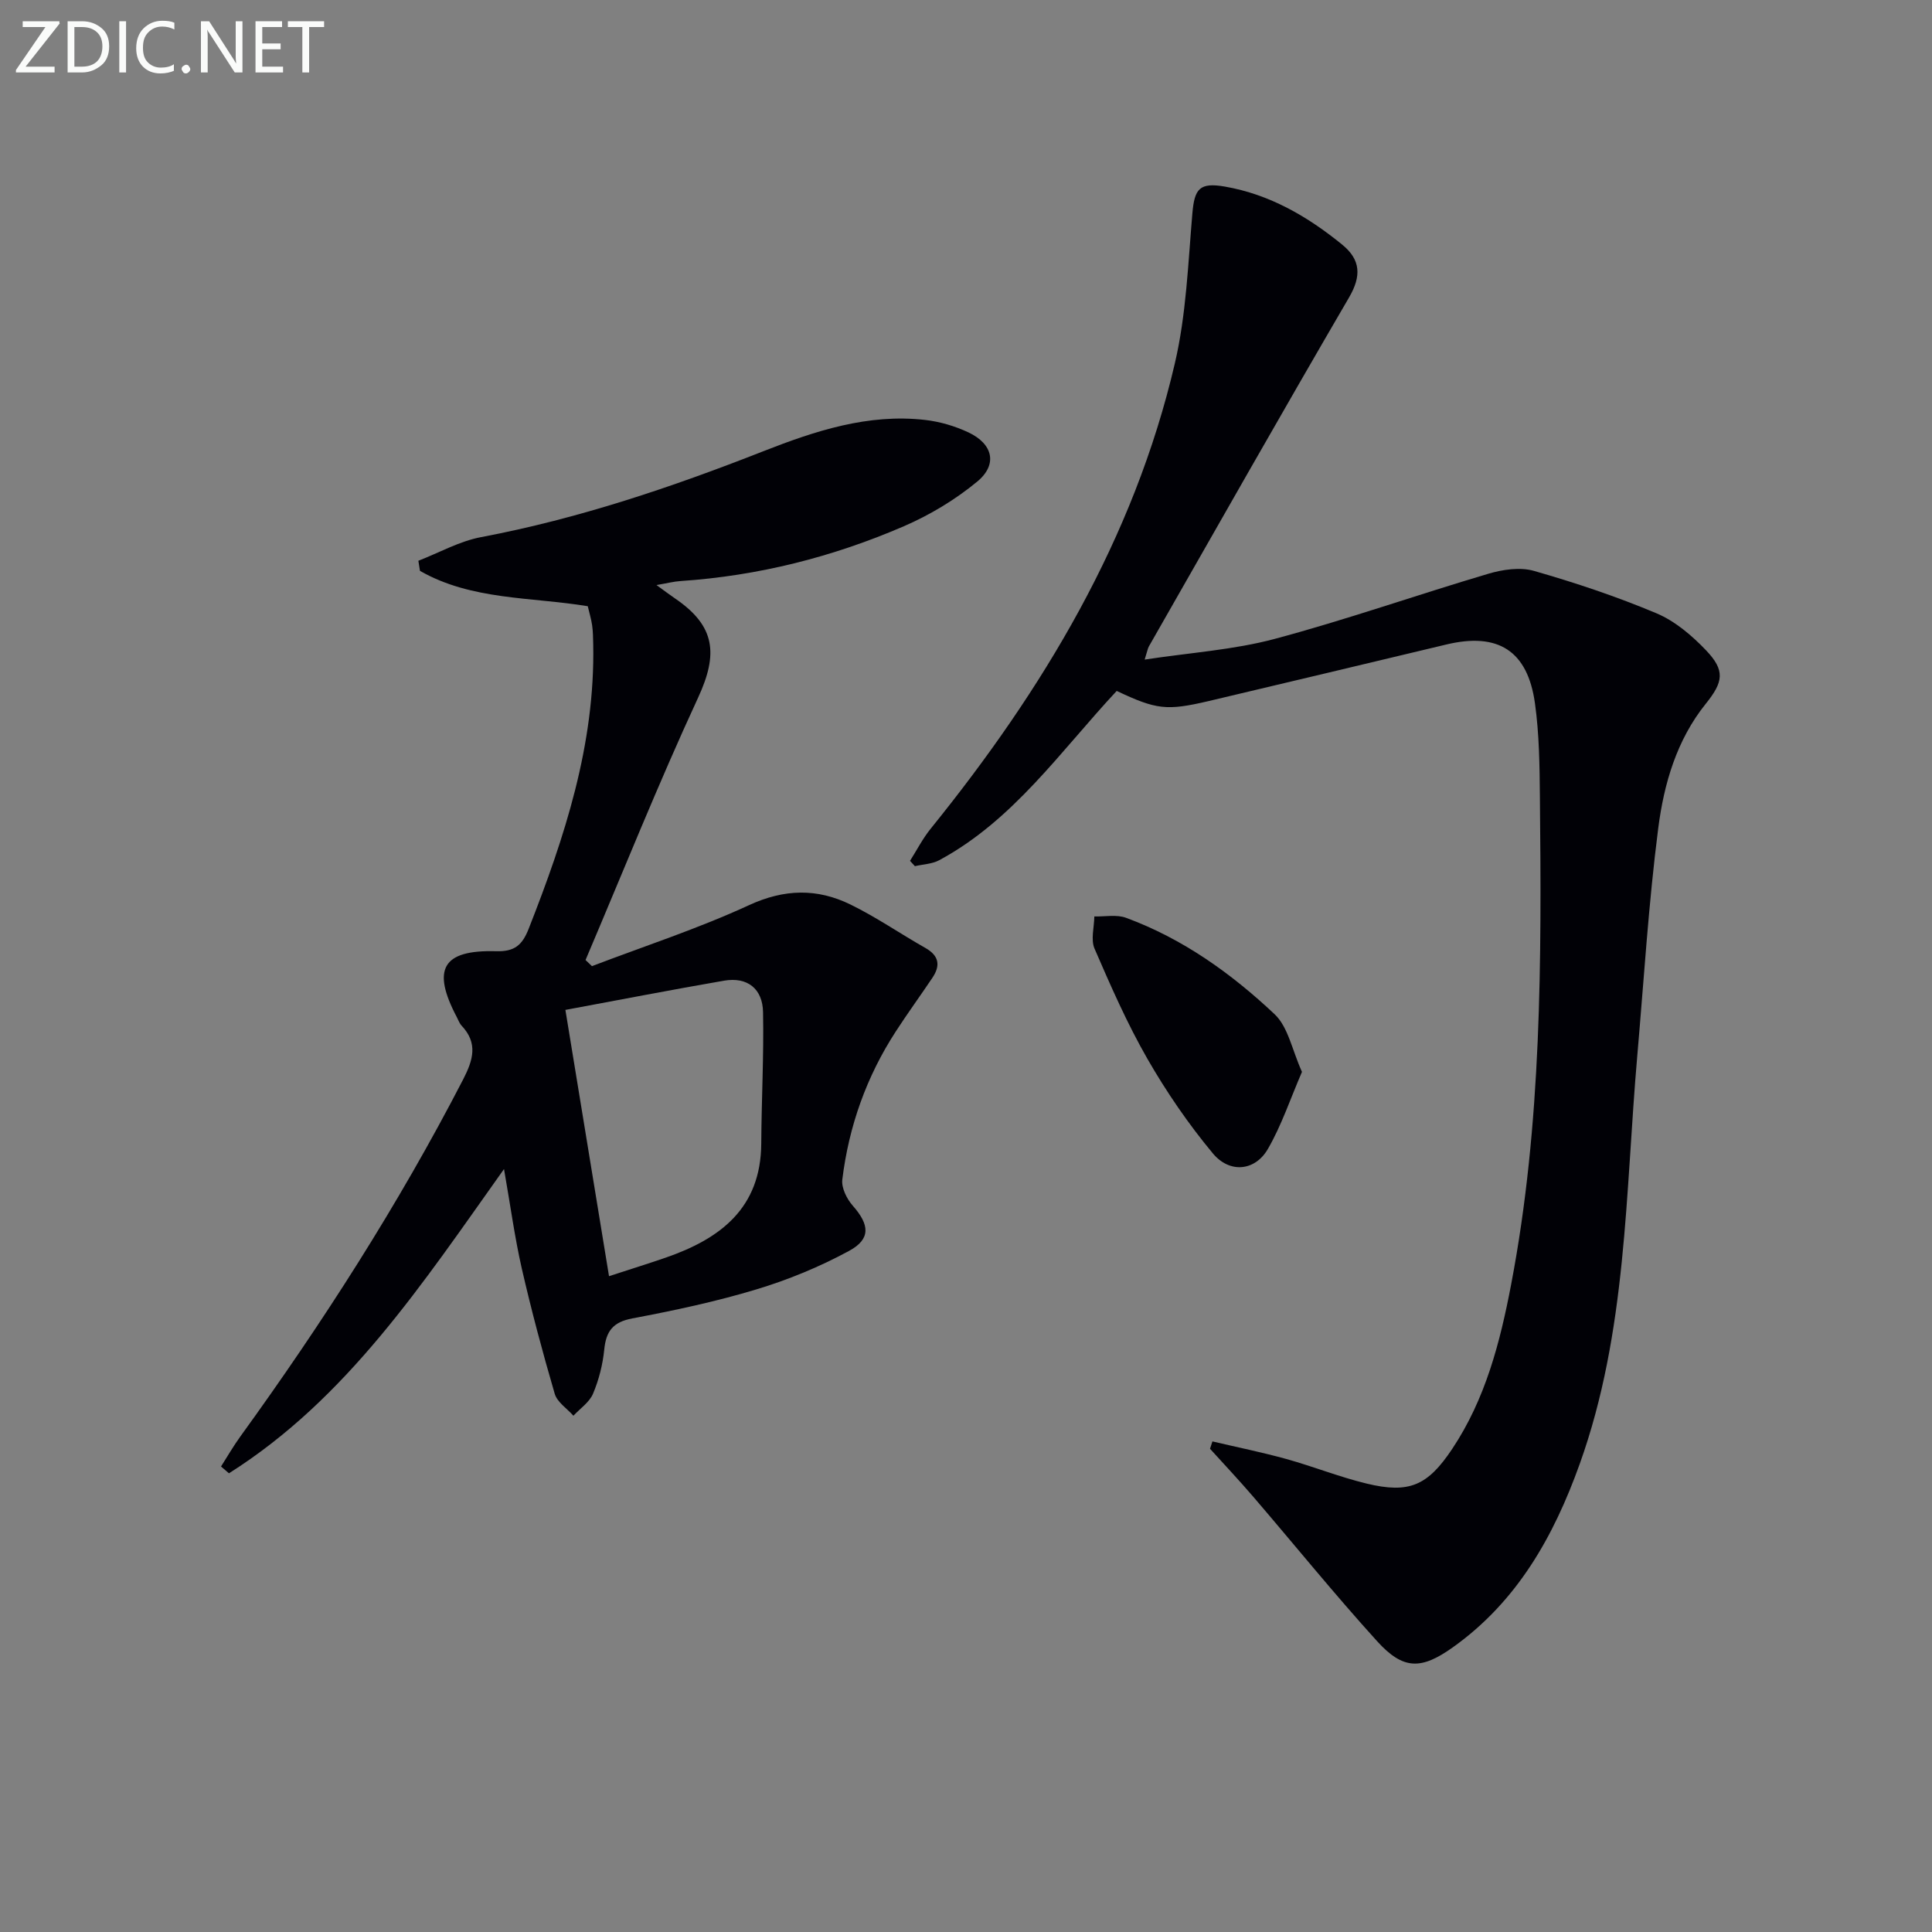 <svg enable-background="new 0 0 400 400" viewBox="0 0 400 400" xmlns="http://www.w3.org/2000/svg"><rect x="0" y="0" width="400" height="400" fill="#808080" stroke="none"/><path d="m231.2 143.05c-11.7 12.55-21.4 26.78-36.75 35.05-1.47.79-3.35.84-5.03 1.23-.34-.37-.67-.73-1.01-1.1 1.41-2.23 2.63-4.62 4.28-6.66 23.25-28.77 42.06-59.94 50.55-96.34 2.36-10.1 2.74-20.69 3.63-31.08.44-5.07 1.48-6.43 6.73-5.52 9.26 1.61 17.13 6.18 24.3 12.03 3.8 3.1 4.01 6.46 1.41 10.92-13.99 23.99-27.68 48.15-41.45 72.26-.23.4-.29.88-.87 2.72 9.45-1.44 18.39-2.01 26.87-4.27 14.9-3.98 29.48-9.12 44.28-13.5 2.98-.88 6.58-1.42 9.46-.59 8.59 2.46 17.11 5.31 25.34 8.77 3.83 1.61 7.34 4.59 10.26 7.65 4.02 4.21 3.61 6.55-.04 11.09-6.04 7.51-8.66 16.59-9.84 25.77-2.01 15.63-2.97 31.4-4.34 47.12-2.48 28.39-2.11 57.17-11.93 84.53-5.38 14.99-12.93 28.43-26.24 37.92-6.53 4.65-10.25 4.74-15.68-1.24-8.83-9.73-17.1-19.96-25.66-29.93-2.9-3.38-5.96-6.63-8.95-9.93.17-.51.33-1.01.5-1.52 5.1 1.2 10.25 2.24 15.3 3.64 5.58 1.55 11.01 3.73 16.63 5.09 8.83 2.13 12.64.43 17.72-7.19 6.88-10.32 9.91-22.06 12.19-34.01 6.37-33.37 6.3-67.15 5.96-100.92-.06-6.47-.13-13.01-1.02-19.4-1.51-10.93-7.65-14.76-18.32-12.21-16.44 3.93-32.88 7.85-49.33 11.74-8.63 2.01-10.72 1.76-18.95-2.12z" fill="#010106"/><path d="m45.76 303.62c1.31-2.05 2.53-4.17 3.95-6.14 17.09-23.61 32.79-48.07 46.18-74 2.07-4.02 3.11-7.5-.33-11.14-.44-.47-.66-1.14-.97-1.73-5.26-9.95-3-13.98 8.11-13.67 3.85.11 5.43-1.26 6.77-4.68 7.45-18.95 13.75-38.13 13.35-58.85-.03-1.33-.04-2.67-.23-3.98-.19-1.3-.58-2.56-.9-3.92-11.77-1.94-24.07-1.21-34.74-7.32-.11-.7-.22-1.4-.33-2.09 4.33-1.68 8.52-4.06 13.01-4.9 20.16-3.81 39.43-10.32 58.47-17.8 10.65-4.18 21.64-7.8 33.41-6.46 3.07.35 6.21 1.27 9.01 2.59 5.08 2.4 6.07 6.66 1.79 10.19-4.53 3.74-9.78 6.9-15.19 9.24-14.72 6.36-30.14 10.26-46.22 11.34-1.39.09-2.77.45-4.98.83 1.79 1.3 2.82 2.08 3.88 2.8 8.33 5.69 8.92 11.46 4.73 20.52-8.27 17.87-15.59 36.18-23.3 54.31.44.42.89.85 1.33 1.27 10.86-4.15 21.97-7.76 32.5-12.62 7.35-3.39 14.13-3.51 21.02-.14 5.36 2.62 10.31 6.05 15.52 9 2.84 1.61 3.14 3.64 1.45 6.16-2.5 3.73-5.15 7.36-7.59 11.13-6.07 9.35-9.72 19.64-11.07 30.66-.21 1.72.94 4.02 2.18 5.42 3.45 3.91 3.78 6.88-.79 9.35-6.07 3.29-12.59 5.98-19.2 7.97-8.4 2.54-17.03 4.37-25.66 6-4.03.76-5.44 2.65-5.82 6.47-.31 3.1-1.11 6.25-2.32 9.12-.75 1.78-2.67 3.06-4.06 4.56-1.33-1.5-3.36-2.8-3.87-4.54-2.51-8.58-4.82-17.23-6.82-25.94-1.47-6.45-2.35-13.04-3.68-20.59-16.81 23.62-32.44 47.51-56.95 62.99-.55-.48-1.1-.94-1.64-1.41zm71.3-94.53c3.11 18.97 6.03 36.85 9.03 55.13 4.48-1.46 8.11-2.59 11.71-3.83 11.32-3.91 19.73-10.23 19.81-23.63.05-9.08.55-18.17.37-27.24-.1-4.77-3.19-7.32-8.08-6.48-10.88 1.88-21.72 3.99-32.84 6.05z" fill="#010106"/><path d="m269.56 221.92c-2.42 5.59-4.23 11.08-7.07 15.98-2.64 4.55-7.88 5.1-11.38.9-5.06-6.08-9.6-12.71-13.55-19.58-4.19-7.3-7.6-15.08-10.95-22.82-.81-1.87-.07-4.42-.04-6.66 2.2.06 4.6-.44 6.56.28 11.74 4.32 21.79 11.51 30.77 19.97 2.81 2.65 3.62 7.44 5.66 11.93z" fill="#010106"/><g fill="#fafbfa"><path d="m12.4 4.8-7.1 9h6v1.2h-8v-.5l6.1-8.9h-4.7v-1.2h7.6v.4z"/><path d="m14 14v-9.6h3c1.6 0 2.9.5 4 1.4s1.6 2.2 1.6 3.8-.5 3-1.6 3.9-2.4 1.5-4 1.5h-3zm1.4-8.4v8.2h1.6c1.3 0 2.4-.4 3.1-1.1s1.1-1.8 1.1-3.1-.4-2.3-1.2-3-1.8-1-3.1-1z"/><path d="m26.1 4.4v10.6h-1.4v-10.6z"/><path d="m36.1 14.6c-.8.4-1.8.6-2.9.6-1.5 0-2.7-.5-3.6-1.4s-1.4-2.2-1.4-3.8c0-1.7.5-3.1 1.5-4.1s2.3-1.6 3.9-1.6c1 0 1.8.1 2.5.4v1.4c-.8-.4-1.6-.6-2.5-.6-1.2 0-2.1.4-2.9 1.2s-1.1 1.8-1.1 3.2c0 1.3.3 2.3 1 3s1.6 1.1 2.7 1.1c1 0 2-.2 2.7-.7v1.3z"/><path d="m37.6 14.3c0-.2.1-.5.3-.6s.4-.3.6-.3c.3 0 .5.1.6.3s.3.4.3.6-.1.4-.3.6-.4.3-.6.3c-.3 0-.5-.1-.6-.3s-.3-.4-.3-.6z"/><path d="m50.2 15h-1.6l-5.3-8.2c-.2-.2-.3-.5-.4-.7 0 .2.1.7.1 1.5v7.4h-1.4v-10.6h1.7l5.2 8.1c.2.4.4.6.4.7 0-.3-.1-.8-.1-1.5v-7.3h1.4z"/><path d="m58.6 15h-5.7v-10.6h5.5v1.2h-4.1v3.4h3.8v1.2h-3.8v3.6h4.3z"/><path d="m67.1 5.6h-3.1v9.4h-1.4v-9.4h-3v-1.2h7.5z"/></g></svg>